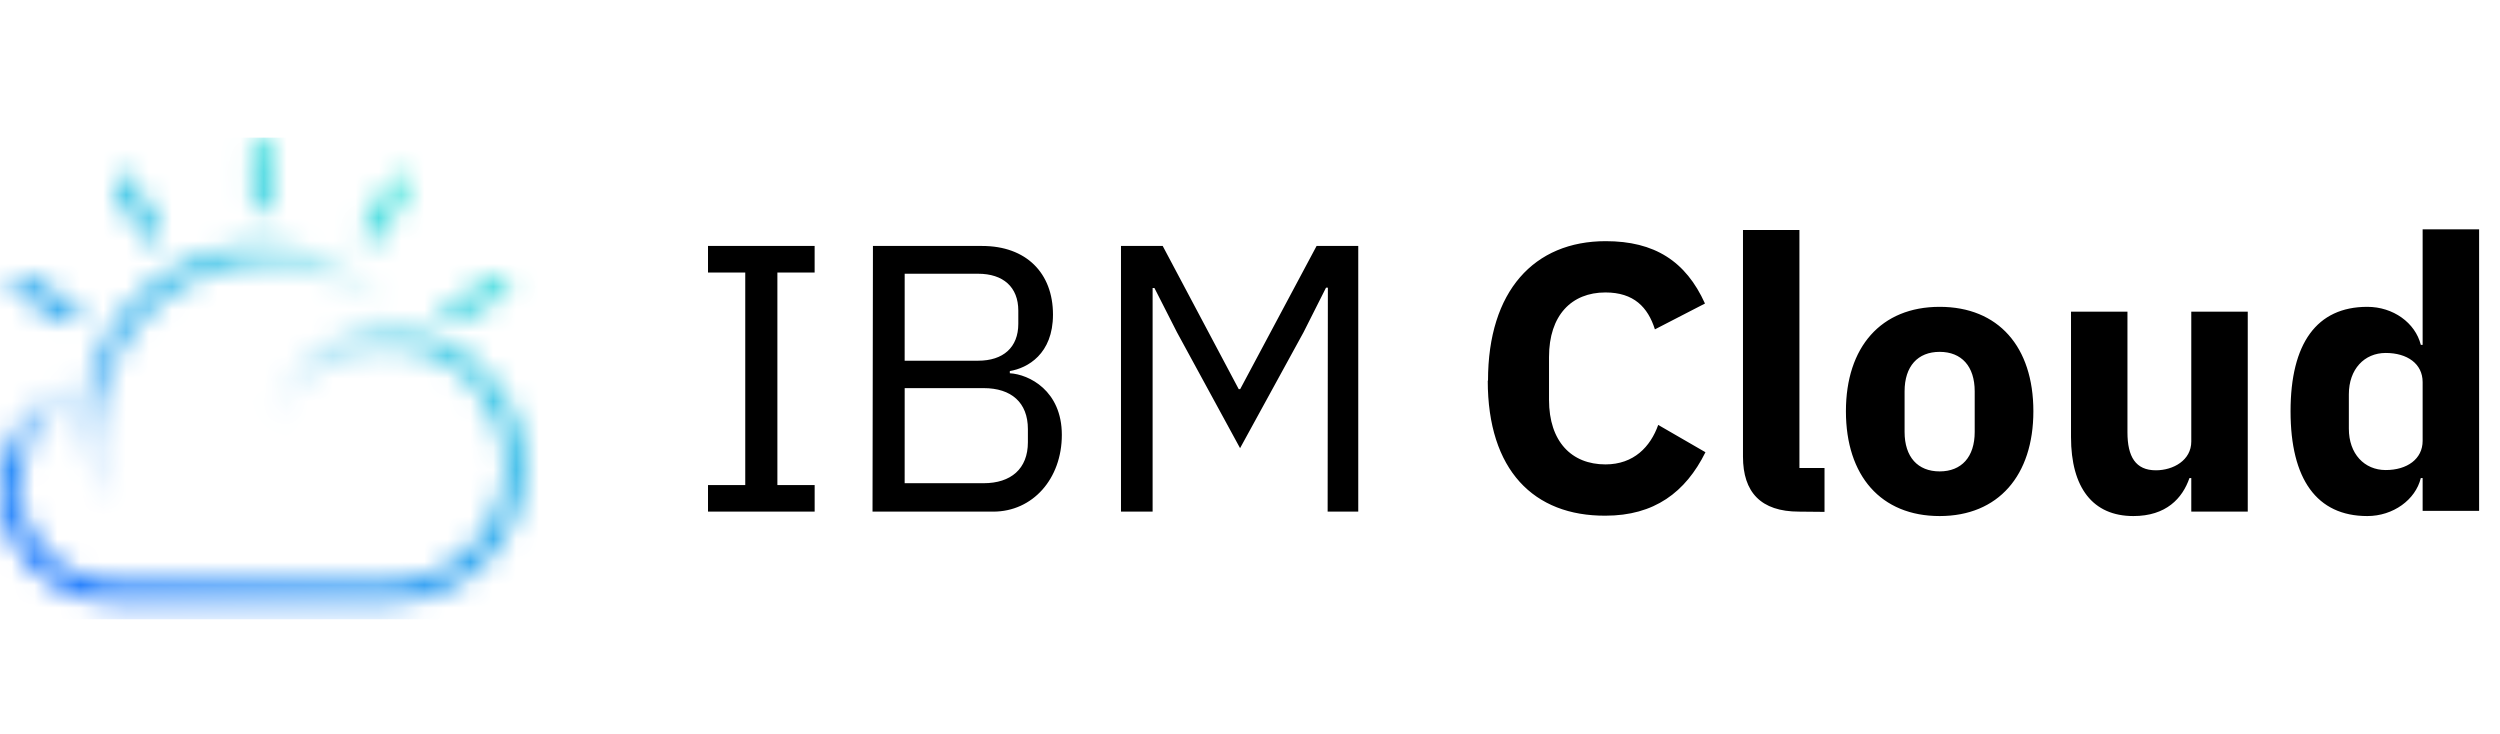 <svg width="109" height="32" viewBox="0 0 109 32" fill="none" xmlns="http://www.w3.org/2000/svg">
<path d="M30.869 22.307V21.149H32.493V11.882H30.869V10.724H35.518V11.882H33.894V21.149H35.519V22.307H30.869ZM38.06 10.724H42.822C44.736 10.724 45.91 11.898 45.91 13.716C45.91 15.438 44.8 16.049 44.028 16.178V16.274C44.865 16.322 46.296 17.03 46.296 18.961C46.296 20.875 45.026 22.307 43.304 22.307H38.042L38.06 10.724ZM39.443 15.727H42.645C43.739 15.727 44.398 15.148 44.398 14.118V13.544C44.398 12.514 43.739 11.935 42.645 11.935H39.444L39.443 15.727ZM39.443 21.068H42.886C44.076 21.068 44.816 20.441 44.816 19.282V18.708C44.816 17.55 44.092 16.922 42.886 16.922H39.444L39.443 21.068ZM57.895 12.542H57.815L56.834 14.488L54.067 19.54L51.316 14.488L50.334 12.558H50.254V22.307H48.875V10.724H50.694L54.008 16.966H54.072L57.403 10.724H59.22V22.307H57.885L57.895 12.542ZM64.877 16.596C64.877 12.687 66.888 10.515 70.009 10.515C72.133 10.515 73.5 11.383 74.337 13.234L72.154 14.36C71.848 13.395 71.237 12.751 69.998 12.751C68.518 12.751 67.537 13.748 67.537 15.566V17.432C67.537 19.25 68.518 20.248 69.998 20.248C71.237 20.248 71.961 19.476 72.298 18.526L74.358 19.717C73.489 21.47 72.121 22.484 69.998 22.484C66.877 22.5 64.866 20.505 64.866 16.596H64.877ZM78.439 22.307C76.766 22.307 75.994 21.454 75.994 19.91V10.028H78.455V20.404H79.549V22.318L78.439 22.307ZM80.482 17.931C80.482 15.132 82.011 13.378 84.569 13.378C87.126 13.378 88.655 15.116 88.655 17.931C88.655 20.73 87.126 22.5 84.569 22.5C82.011 22.5 80.482 20.747 80.482 17.931ZM86.097 18.832V17.062C86.097 15.969 85.522 15.341 84.569 15.341C83.615 15.341 83.04 15.969 83.04 17.062V18.832C83.04 19.926 83.615 20.553 84.569 20.553C85.522 20.553 86.097 19.926 86.097 18.832ZM95.54 20.843H95.46C95.154 21.728 94.446 22.5 93.014 22.5C91.245 22.5 90.296 21.261 90.296 19.057V13.588H92.757V18.848C92.757 19.91 93.111 20.505 93.996 20.505C94.752 20.505 95.54 20.071 95.54 19.25V13.588H98.002V22.307H95.54V20.843ZM105.627 20.843H105.547C105.317 21.792 104.34 22.5 103.214 22.5C101.01 22.5 99.868 20.891 99.868 17.931C99.868 14.971 101.01 13.378 103.214 13.378C104.34 13.378 105.305 14.07 105.547 15.035H105.627V10H108.089V22.275H105.627V20.843ZM105.627 19.234V16.66C105.627 15.856 104.951 15.389 104.018 15.389C103.085 15.389 102.41 16.097 102.41 17.191V18.692C102.41 19.786 103.085 20.494 104.018 20.494C104.951 20.494 105.627 20.011 105.627 19.223V19.234Z" fill="black"/>
<mask id="mask0_2910_115612" style="mask-type:alpha" maskUnits="userSpaceOnUse" x="0" y="6" width="23" height="21">
<path d="M3.033 14.075C2.959 14.075 2.886 14.051 2.813 14.014L0.767 12.833C0.572 12.735 0.487 12.504 0.56 12.297C0.646 12.078 0.889 11.956 1.121 12.041L1.194 12.078L3.24 13.259C3.447 13.369 3.532 13.636 3.422 13.844C3.349 13.99 3.203 14.075 3.033 14.075V14.075ZM6.577 10.543C6.418 10.543 6.284 10.458 6.199 10.324L5.018 8.278C4.908 8.095 4.945 7.852 5.103 7.706C5.286 7.547 5.553 7.572 5.712 7.754C5.724 7.779 5.748 7.791 5.761 7.815L6.942 9.861C7.064 10.056 7.015 10.312 6.832 10.458C6.747 10.519 6.662 10.543 6.577 10.543V10.543ZM10.961 8.789V6.463C10.961 6.22 11.131 6.025 11.375 6.001C11.618 5.988 11.813 6.171 11.825 6.415V8.826C11.825 9.07 11.631 9.264 11.387 9.264H11.363C11.143 9.228 10.961 9.021 10.961 8.789ZM16.222 10.543C16.137 10.543 16.051 10.519 15.978 10.47C15.796 10.336 15.747 10.068 15.869 9.873L17.05 7.827C17.172 7.62 17.44 7.547 17.647 7.669C17.671 7.681 17.695 7.693 17.708 7.718C17.866 7.864 17.903 8.107 17.793 8.29L16.612 10.336C16.526 10.458 16.38 10.543 16.222 10.543V10.543ZM19.754 14.075C19.595 14.075 19.449 13.99 19.364 13.844C19.267 13.624 19.34 13.369 19.547 13.259L21.568 12.09C21.751 11.98 21.982 12.017 22.128 12.175C22.287 12.358 22.262 12.626 22.08 12.784C22.055 12.796 22.043 12.821 22.019 12.833L19.949 14.026C19.912 14.051 19.839 14.075 19.754 14.075V14.075Z" fill="black"/>
<path d="M5.907 23.964C2.874 20.932 2.874 16.011 5.907 12.979C8.939 9.947 13.859 9.947 16.892 12.979C17.111 13.199 17.319 13.431 17.513 13.673C17.647 13.844 17.769 14.014 17.89 14.197L17.172 14.672C17.062 14.514 16.953 14.355 16.831 14.209C16.66 13.99 16.478 13.783 16.283 13.588C13.591 10.896 9.219 10.896 6.516 13.588C3.824 16.279 3.824 20.651 6.516 23.355L5.907 23.964Z" fill="url(#paint0_linear_2910_115612)"/>
<path d="M16.941 26.241H4.981C2.205 26.217 -0.024 23.964 0 21.187L0.865 21.199C0.853 23.489 2.692 25.364 4.981 25.389H16.928C19.73 25.389 21.995 23.123 22.007 20.322C22.007 19.08 21.544 17.875 20.716 16.937L21.361 16.364C23.541 18.812 23.334 22.563 20.899 24.743C19.803 25.705 18.402 26.241 16.941 26.241V26.241Z" fill="black"/>
<path d="M0.865 21.187L0 21.175C0.012 18.739 1.778 16.669 4.178 16.267L4.324 17.12C2.339 17.461 0.877 19.178 0.865 21.187Z" fill="url(#paint1_linear_2910_115612)"/>
<path d="M11.862 20.262L10.998 20.25C11.022 16.974 13.701 14.331 16.977 14.355C18.646 14.367 20.241 15.086 21.361 16.328L20.716 16.9C18.853 14.818 15.638 14.635 13.555 16.499C12.495 17.473 11.874 18.837 11.862 20.262V20.262Z" fill="url(#paint2_linear_2910_115612)"/>
</mask>
<g mask="url(#mask0_2910_115612)">
<path d="M-1 6H24V27H-1V6Z" fill="url(#paint3_linear_2910_115612)"/>
</g>
<defs>
<linearGradient id="paint0_linear_2910_115612" x1="12.184" y1="19.57" x2="6.951" y2="12.098" gradientUnits="userSpaceOnUse">
<stop offset="0.2" stop-opacity="0"/>
<stop offset="0.287" stop-opacity="0.03"/>
<stop offset="0.501" stop-opacity="0.2"/>
<stop offset="0.793" stop-opacity="0.742"/>
<stop offset="1"/>
</linearGradient>
<linearGradient id="paint1_linear_2910_115612" x1="-0.517" y1="20.3" x2="4.748" y2="17.261" gradientUnits="userSpaceOnUse">
<stop offset="0.08"/>
<stop offset="0.753" stop-opacity="0.07"/>
<stop offset="0.875" stop-opacity="0"/>
</linearGradient>
<linearGradient id="paint2_linear_2910_115612" x1="11.516" y1="20.874" x2="19.524" y2="14.155" gradientUnits="userSpaceOnUse">
<stop offset="0.138" stop-opacity="0"/>
<stop offset="0.32" stop-opacity="0.07"/>
<stop offset="0.847" stop-opacity="0.764"/>
<stop offset="0.947"/>
</linearGradient>
<linearGradient id="paint3_linear_2910_115612" x1="19.61" y1="3.399" x2="5.543" y2="28.518" gradientUnits="userSpaceOnUse">
<stop stop-color="#50FFD2"/>
<stop offset="1" stop-color="#0064FF"/>
</linearGradient>
</defs>
</svg>
